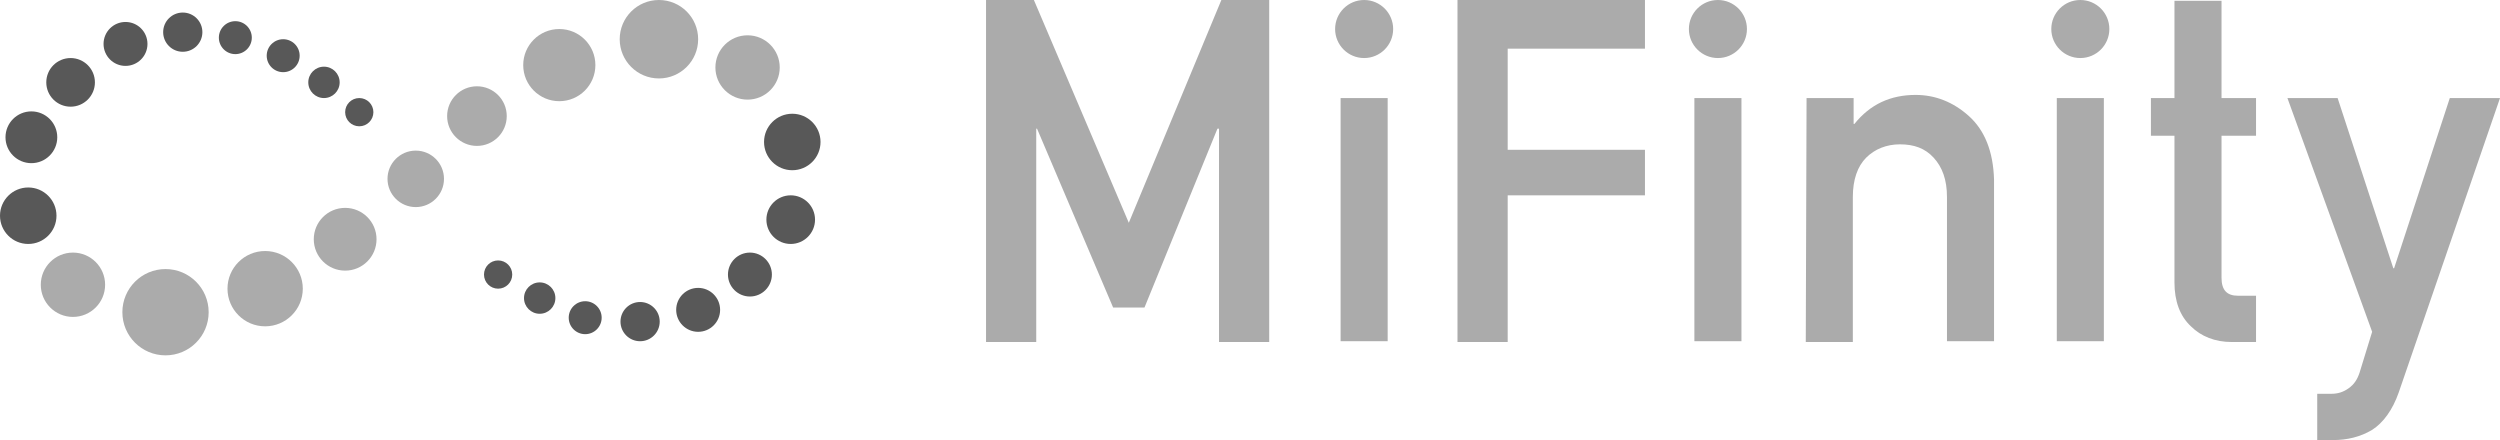 <svg version="1.1" id="Layer_1" xmlns="http://www.w3.org/2000/svg" x="0" y="0" viewBox="0 0 318.7 56.1" xml:space="preserve"><style>.st0{fill:#ababab}.st1{fill:#585858}</style><path class="st0" d="M125.7 0h6.1l12.1 28.4L155.7 0h6.1v43.6h-6.4V16.4h-.2l-9.3 22.8h-4l-9.7-22.8h-.1v27.2h-6.4zM170.9 12.5h6v31h-6zM185.8 0h23.9v6.2h-17.5v12.9h17.5v5.8h-17.5v18.7h-6.4zM216 12.5h6v31h-6zM230.3 12.5h6v3.3h.1c2-2.5 4.6-3.7 7.8-3.7 2.5 0 4.8.9 6.8 2.7s3.1 4.5 3.2 8.1v20.6h-6V25.1c0-2.2-.6-3.8-1.7-5-1.1-1.2-2.5-1.7-4.3-1.7-1.7 0-3.2.6-4.3 1.7s-1.7 2.8-1.7 5v18.5h-6l.1-31.1zM262.2 12.5h6v31h-6zM277.2.1h6v12.4h4.4v4.8h-4.4v18.1c0 1.6.7 2.3 2.1 2.3h2.3v5.9h-3.1c-2.1 0-3.9-.7-5.2-2-1.4-1.3-2.1-3.2-2.1-5.6V17.3h-3v-4.8h3V.1zM291.6 12.5h6.4l7.1 21.7h.1l7.1-21.7h6.4L305.8 50c-.8 2.3-2 3.9-3.4 4.8-1.5.9-3.2 1.3-5 1.3h-2v-5.9h1.8c.8 0 1.5-.2 2.2-.7s1.1-1.1 1.4-2l1.6-5.2-10.8-29.8z"/><circle class="st0" cx="173.9" cy="3.7" r="3.7"/><circle class="st0" cx="219" cy="3.7" r="3.7"/><circle class="st0" cx="265.2" cy="3.7" r="3.7"/><circle class="st1" cx="45.8" cy="14.3" r="1.8"/><circle class="st1" cx="41.3" cy="10.5" r="2"/><circle class="st1" cx="36.1" cy="7.1" r="2.1"/><circle class="st1" cx="30" cy="4.8" r="2.1"/><circle class="st1" cx="23.3" cy="4.1" r="2.5"/><circle class="st1" cx="16" cy="5.6" r="2.8"/><circle class="st1" cx="9" cy="10.5" r="3.1"/><circle class="st1" cx="4" cy="17.5" r="3.3"/><circle class="st1" cx="3.6" cy="27.5" r="3.6"/><circle class="st0" cx="9.3" cy="36.3" r="4.1"/><circle class="st0" cx="53" cy="22.8" r="3.6"/><circle class="st0" cx="60.8" cy="14.8" r="3.8"/><circle class="st0" cx="44" cy="30.5" r="4"/><circle class="st0" cx="33.8" cy="36.8" r="4.8"/><circle class="st0" cx="21.1" cy="39.8" r="5.5"/><circle class="st0" cx="71.3" cy="8.3" r="4.6"/><circle class="st0" cx="84" cy="5" r="5"/><circle class="st0" cx="95.3" cy="8.6" r="4.1"/><circle class="st1" cx="101" cy="18.1" r="3.6"/><circle class="st1" cx="100.8" cy="28" r="3.1"/><circle class="st1" cx="95.6" cy="35" r="2.8"/><circle class="st1" cx="89" cy="39.5" r="2.8"/><circle class="st1" cx="81.6" cy="41" r="2.5"/><circle class="st1" cx="74.6" cy="40.5" r="2.1"/><circle class="st1" cx="68.8" cy="38" r="2"/><circle class="st1" cx="63.5" cy="35" r="1.8"/></svg>